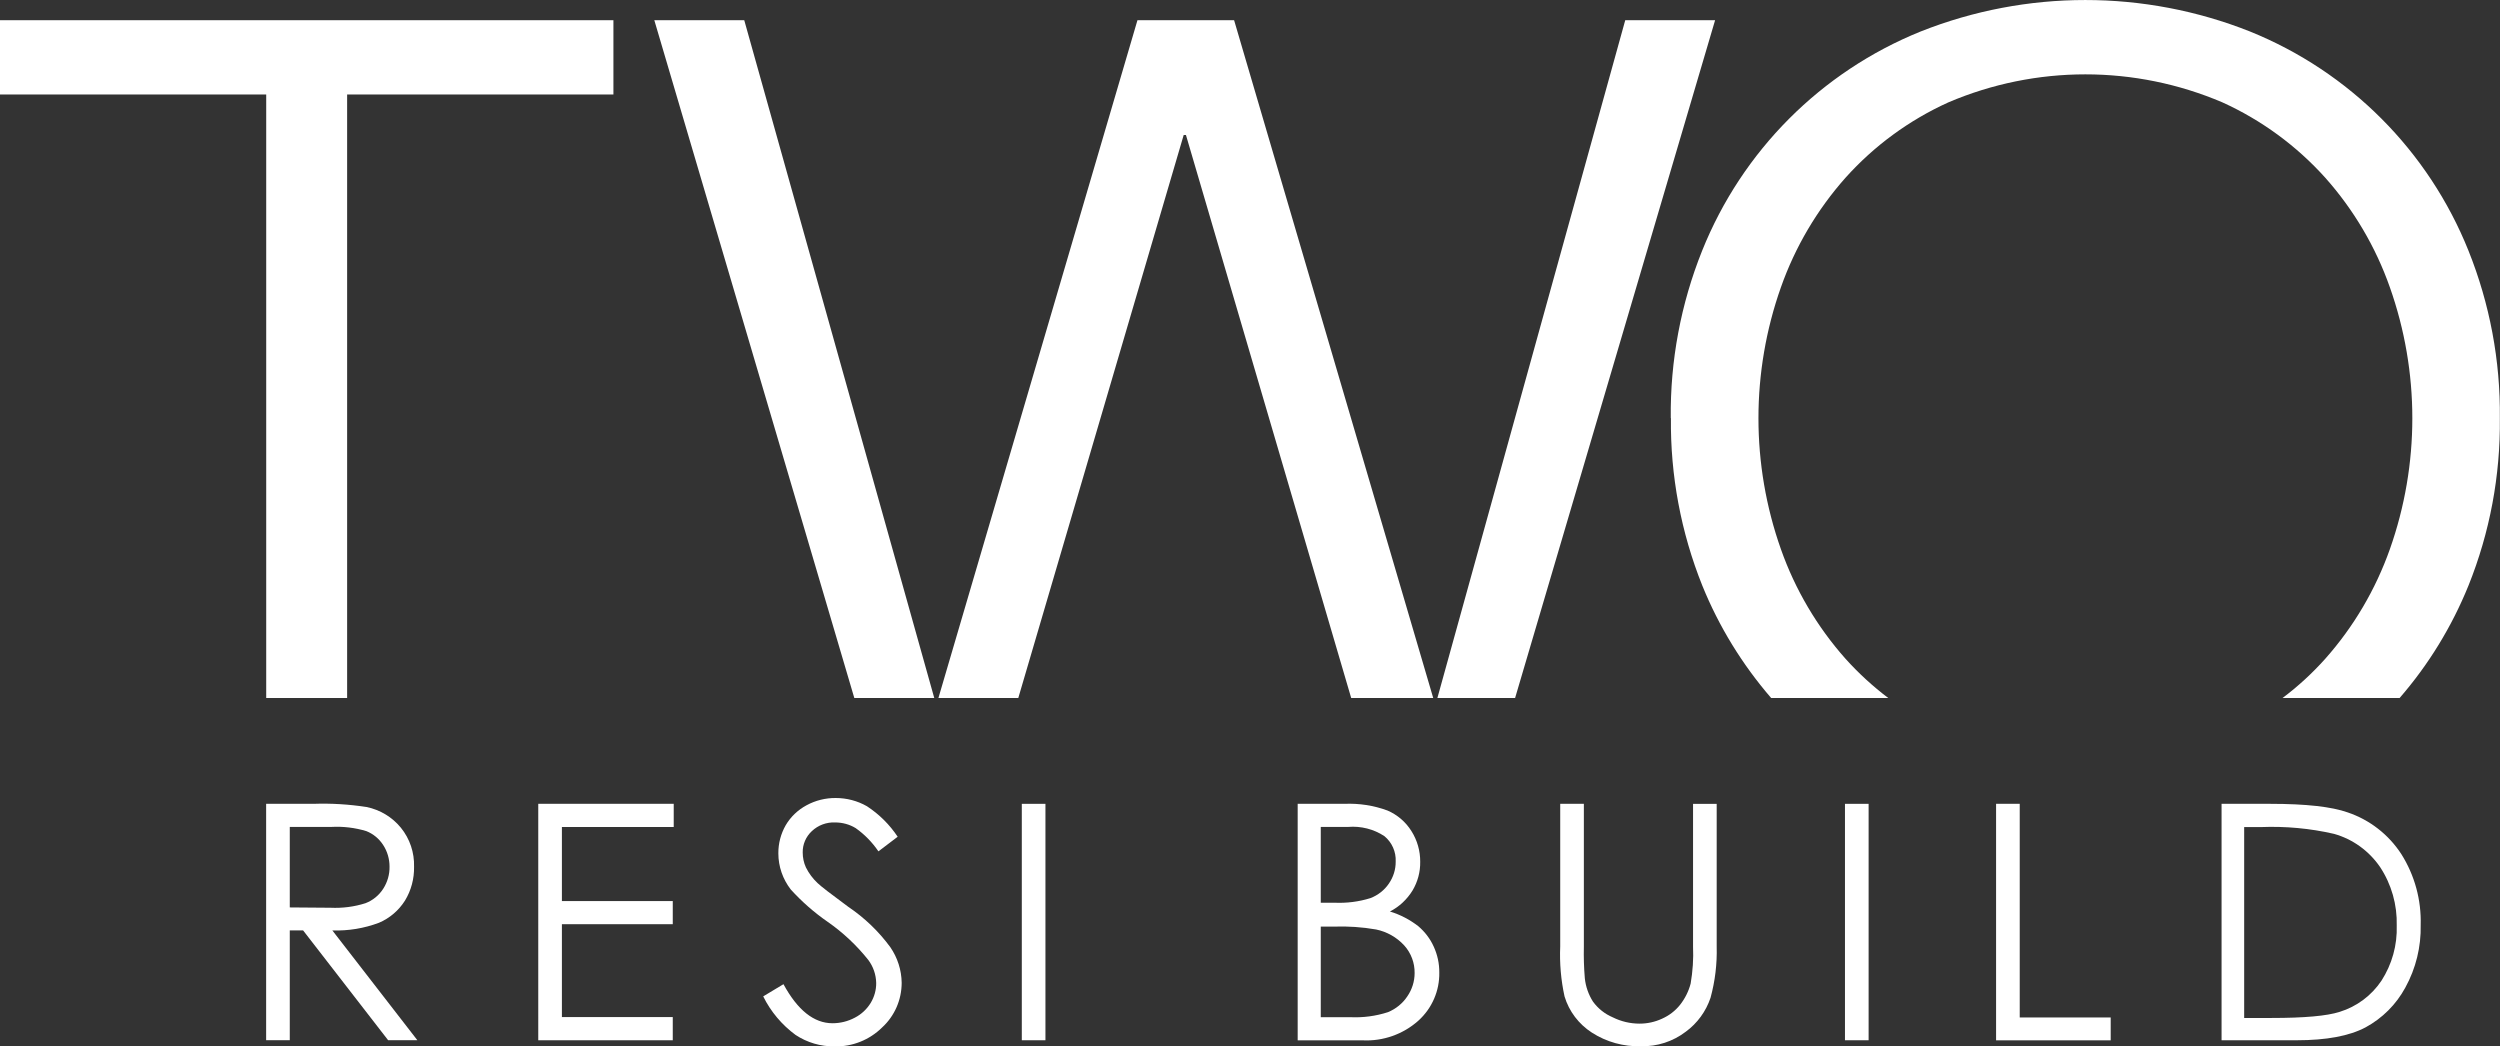 <svg height="131" viewBox="0 0 313 131" width="313" xmlns="http://www.w3.org/2000/svg"><rect x="0" y="0" width="313" height="131" fill="#333333" stroke="none"/><g fill="#fff"><path d="m209.2 52.35c-.08 7.18 1.26 14.31 3.93 20.97 2.08 5.13 5 9.88 8.62 14.07h14.66c-1.93-1.46-3.73-3.11-5.35-4.91-3.56-4.01-6.31-8.67-8.09-13.72-3.75-10.61-3.75-22.18 0-32.79 1.78-5.05 4.53-9.71 8.09-13.72 3.59-4 7.97-7.21 12.87-9.43 10.96-4.68 23.36-4.68 34.32 0 4.89 2.22 9.27 5.43 12.87 9.43 3.56 4 6.31 8.66 8.09 13.72 3.75 10.61 3.75 22.18 0 32.79-1.79 5.05-4.53 9.71-8.09 13.72-1.62 1.81-3.41 3.46-5.35 4.91h14.66c3.63-4.18 6.54-8.94 8.62-14.07 2.68-6.66 4.01-13.79 3.93-20.97.08-7.18-1.26-14.31-3.93-20.97-5.01-12.49-14.89-22.4-27.36-27.44-13.24-5.25-27.98-5.25-41.22 0-12.47 5.04-22.35 14.95-27.36 27.44-2.67 6.66-4.01 13.79-3.93 20.97"/><path d="m127.49 87.39 20.71-70.49h.28l20.69 70.49h10.27l-24.93-84.86h-12.1l-24.92 84.86h9.99z"/><path d="m189.69 87.39 25.04-84.86h-11.25l-23.52 84.86z"/><path d="m116.97 87.39-23.79-84.86h-11.26l25.04 84.86z"/><path d="m33.33 87.39h10.13v-75.56h33.34v-9.3h-76.8v9.3h33.33z"/><path d="m33.33 100.64h5.9c2.24-.08 4.47.06 6.68.4 1.68.35 3.19 1.26 4.28 2.59 1.12 1.38 1.7 3.11 1.65 4.88.03 1.5-.36 2.97-1.14 4.25-.78 1.23-1.91 2.2-3.25 2.77-1.86.7-3.85 1.03-5.84.96l10.64 13.74h-3.66l-10.64-13.74h-1.67v13.74h-2.96v-29.59zm2.95 2.9v10.07l5.1.04c1.48.07 2.97-.12 4.38-.57.91-.35 1.69-.98 2.22-1.81s.81-1.79.79-2.77c0-.96-.27-1.9-.8-2.71-.51-.79-1.25-1.4-2.12-1.74-1.41-.42-2.88-.6-4.35-.52h-5.22z"/><path d="m67.39 100.64h16.96v2.9h-14v9.27h13.88v2.9h-13.88v11.63h13.88v2.9h-16.84z"/><path d="m95.58 124.73 2.51-1.51c1.77 3.26 3.82 4.89 6.14 4.89.98 0 1.94-.24 2.8-.7.82-.42 1.51-1.07 1.99-1.86.45-.75.69-1.61.68-2.48-.02-1.05-.37-2.07-1.01-2.91-1.45-1.82-3.16-3.42-5.07-4.75-1.69-1.17-3.23-2.52-4.61-4.04-1.01-1.3-1.56-2.89-1.56-4.53-.01-1.24.31-2.45.92-3.52.62-1.06 1.53-1.92 2.61-2.5 1.12-.61 2.38-.92 3.65-.91 1.37 0 2.72.35 3.91 1.03 1.53 1 2.84 2.3 3.85 3.82l-2.41 1.83c-.77-1.13-1.73-2.12-2.85-2.91-.77-.47-1.66-.71-2.57-.71-1.08-.05-2.14.35-2.92 1.09-.74.69-1.16 1.66-1.14 2.67 0 .64.13 1.28.4 1.87.37.74.86 1.4 1.47 1.97.39.38 1.66 1.36 3.83 2.96 2.03 1.37 3.82 3.08 5.27 5.06.9 1.31 1.4 2.86 1.42 4.45 0 2.13-.88 4.16-2.45 5.6-1.58 1.56-3.72 2.42-5.95 2.37-1.74.02-3.44-.48-4.89-1.44-1.71-1.26-3.1-2.91-4.04-4.81z"/><path d="m127.93 100.64h2.96v29.6h-2.96z"/><path d="m162.47 100.64h5.84c1.84-.08 3.68.2 5.41.84 1.23.53 2.28 1.43 2.99 2.57.73 1.15 1.11 2.49 1.1 3.85.02 1.26-.31 2.5-.96 3.59-.69 1.12-1.66 2.03-2.83 2.63 1.29.39 2.49 1.02 3.55 1.84.82.7 1.49 1.57 1.93 2.55.47 1.02.71 2.13.7 3.25.04 2.29-.91 4.48-2.61 6.02-1.91 1.71-4.43 2.6-6.99 2.47h-8.13v-29.6h-.02zm2.89 2.9v9.48h1.7c1.53.07 3.07-.12 4.53-.58.93-.36 1.74-.99 2.3-1.82.56-.81.86-1.77.85-2.75.06-1.23-.47-2.41-1.42-3.19-1.34-.88-2.93-1.28-4.53-1.15h-3.42zm0 12.46v11.35h3.66c1.61.08 3.23-.13 4.76-.63.99-.41 1.83-1.09 2.42-1.98.59-.86.91-1.87.91-2.91.02-1.27-.44-2.5-1.29-3.45-.94-1.03-2.18-1.73-3.54-2.01-1.74-.3-3.5-.42-5.26-.36h-1.66z"/><path d="m195.34 100.64h2.96v17.87c-.03 1.32.01 2.65.12 3.97.11 1.04.46 2.04 1.02 2.92.63.87 1.49 1.55 2.48 1.97 1.04.52 2.19.79 3.36.79.97 0 1.93-.21 2.81-.62.88-.39 1.65-.98 2.25-1.73.62-.79 1.08-1.7 1.33-2.67.26-1.53.37-3.08.3-4.63v-17.87h2.96v17.87c.06 2.16-.2 4.33-.77 6.41-.57 1.7-1.65 3.19-3.1 4.25-1.61 1.23-3.59 1.87-5.62 1.82-2.17.06-4.31-.53-6.14-1.71-1.64-1.06-2.86-2.66-3.42-4.53-.45-2.05-.63-4.15-.54-6.24v-17.87h.01z"/><path d="m230.99 100.64h2.96v29.6h-2.96z"/><path d="m249.91 100.64h2.96v26.75h11.39v2.86h-14.35v-29.6z"/><path d="m278.14 130.24v-29.6h6.14c4.42 0 7.64.36 9.64 1.07 2.77.93 5.14 2.78 6.73 5.23 1.67 2.65 2.51 5.74 2.42 8.87.06 2.73-.6 5.43-1.92 7.83-1.14 2.11-2.88 3.85-4.99 4.99-2.04 1.08-4.91 1.61-8.59 1.61zm2.84-2.79h3.42c4.09 0 6.92-.25 8.51-.76 2.15-.66 4-2.04 5.25-3.91 1.32-2.05 1.99-4.46 1.91-6.9.07-2.59-.65-5.15-2.08-7.32-1.38-2.02-3.42-3.5-5.77-4.16-3-.69-6.08-.97-9.15-.85h-2.1v23.91z"/></g></svg>
